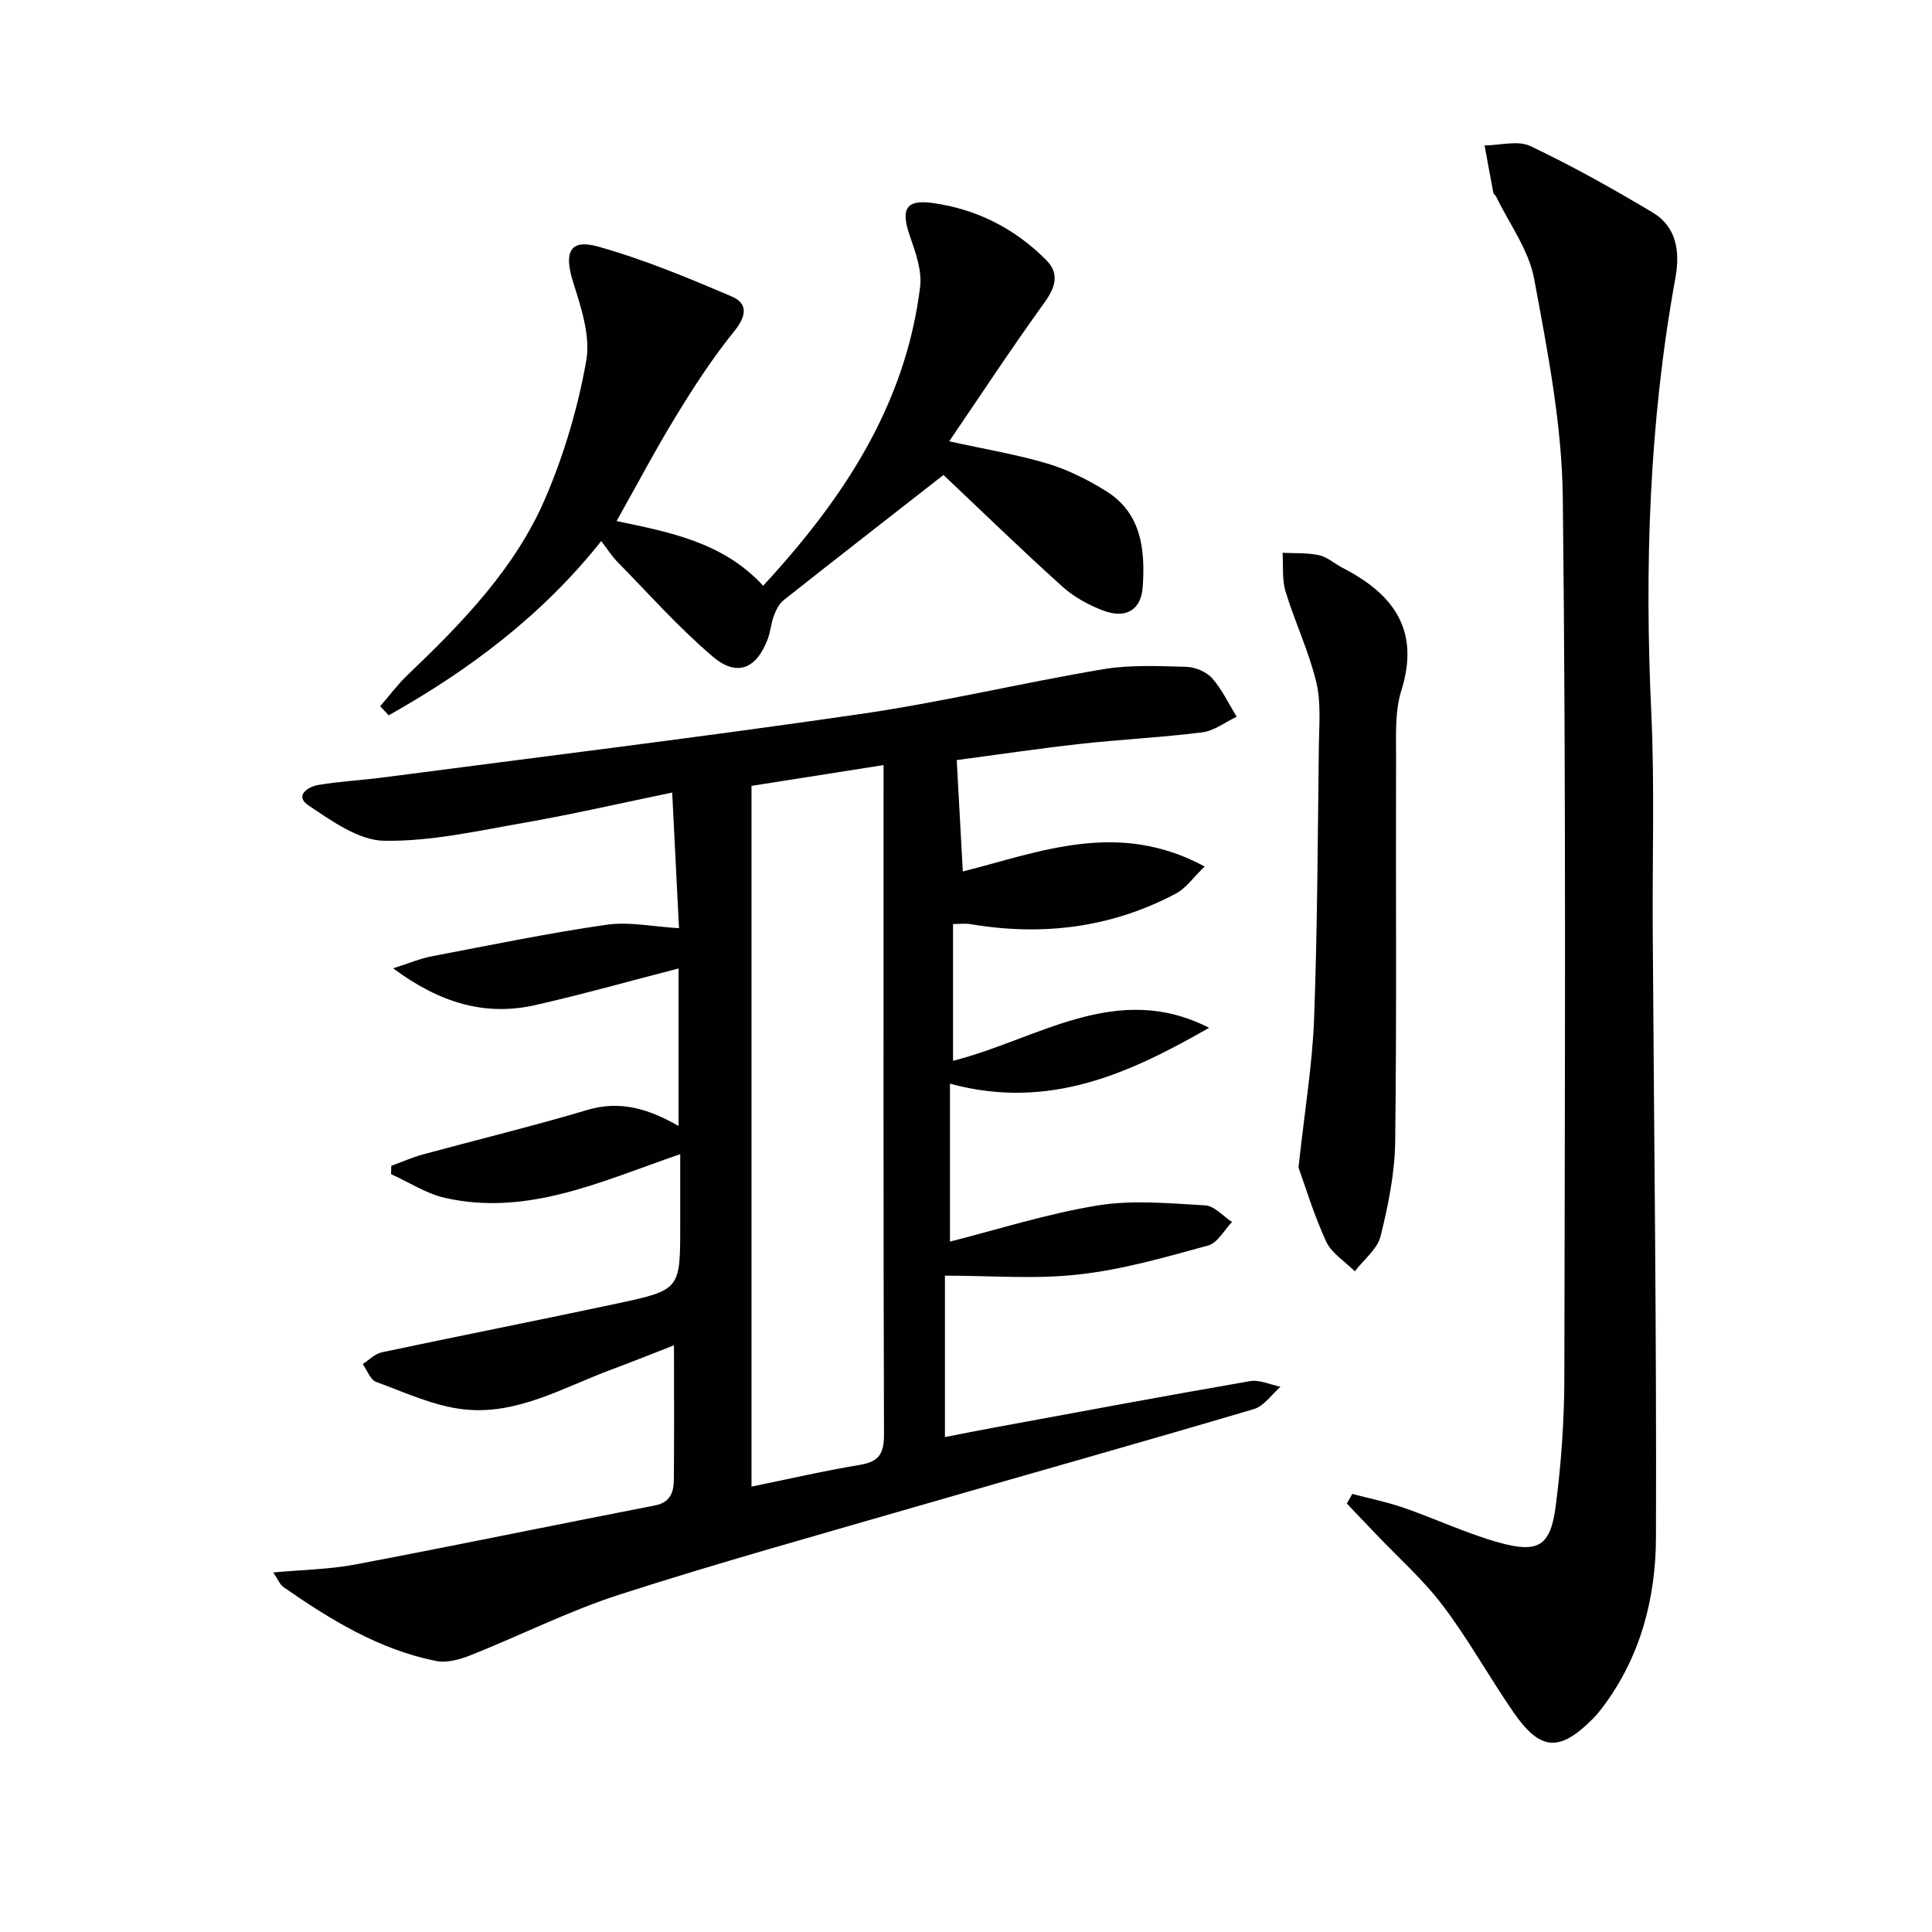 <svg enable-background="new 0 0 400 400" viewBox="0 0 400 400" xmlns="http://www.w3.org/2000/svg"><g fill="#010100"><path d="m195.64 264.11v33.42c3.65-.71 6.98-1.38 10.31-1.99 17.61-3.24 35.21-6.54 52.85-9.59 1.98-.34 4.21.74 6.32 1.16-1.83 1.58-3.41 4-5.52 4.63-23.39 6.92-46.87 13.51-70.3 20.3-20.39 5.91-40.86 11.6-61.06 18.11-10.53 3.4-20.52 8.46-30.83 12.56-2.21.88-4.91 1.63-7.13 1.18-11.81-2.36-21.87-8.55-31.6-15.31-.74-.52-1.11-1.56-2.11-3.02 6.07-.56 11.64-.63 17.04-1.66 20.69-3.92 41.3-8.2 61.97-12.21 3.23-.63 3.9-2.76 3.93-5.32.09-9.12.03-18.23.03-27.84-3.88 1.51-8.39 3.33-12.95 5.02-9.91 3.69-19.48 9.42-30.42 8.26-6.24-.66-12.29-3.5-18.31-5.71-1.21-.44-1.86-2.42-2.76-3.69 1.31-.83 2.52-2.13 3.95-2.43 16.22-3.44 32.5-6.64 48.71-10.1 13.1-2.8 13.07-2.92 13.07-16.14 0-4.77 0-9.53 0-14.78-16.21 5.55-31.53 12.92-48.7 9.05-3.89-.88-7.45-3.24-11.17-4.92.01-.57.03-1.15.05-1.72 2.18-.79 4.31-1.74 6.53-2.35 11.35-3.09 22.8-5.86 34.07-9.22 6.8-2.02 12.67-.24 18.88 3.32 0-11.28 0-21.99 0-32.61-9.8 2.53-19.62 5.29-29.55 7.56-10.44 2.38-19.79-.36-29.55-7.59 3.46-1.1 5.66-2.04 7.96-2.48 12.05-2.3 24.08-4.79 36.21-6.54 4.7-.68 9.66.4 15.02.71-.43-8.47-.9-17.91-1.41-28.08-10.77 2.22-20.62 4.5-30.56 6.24-9.65 1.68-19.41 3.91-29.09 3.74-5.31-.09-10.88-4.13-15.69-7.35-2.91-1.95-.09-3.84 2.1-4.21 4.41-.74 8.9-.96 13.33-1.54 32.93-4.31 65.89-8.35 98.75-13.12 16.89-2.45 33.55-6.46 50.4-9.3 5.61-.94 11.46-.64 17.19-.49 1.84.05 4.16 1.01 5.36 2.36 2.07 2.33 3.42 5.28 5.08 7.97-2.36 1.12-4.64 2.92-7.11 3.23-8.4 1.07-16.88 1.46-25.3 2.4-8.7.97-17.36 2.26-25.55 3.35.43 7.87.84 15.42 1.26 23.06 15.99-4.04 32.12-10.75 50.07-1.03-2.39 2.31-3.87 4.5-5.93 5.59-13.41 7.12-27.69 8.86-42.57 6.34-1.09-.18-2.23-.02-3.59-.02v28.31c17.41-4.36 33.78-16.68 53.01-6.82-16.38 9.36-33.08 17.17-53.65 11.56v32.7c9.74-2.46 20.02-5.76 30.56-7.48 7.25-1.19 14.87-.44 22.29-.02 1.91.11 3.7 2.24 5.55 3.44-1.63 1.68-2.99 4.33-4.93 4.86-8.77 2.4-17.62 4.98-26.62 5.98-9 1.06-18.19.27-27.89.27zm-40.05 43.68c7.62-1.56 15.04-3.28 22.54-4.52 3.96-.66 4.91-2.47 4.89-6.32-.14-44.31-.09-88.62-.09-132.93 0-1.6 0-3.2 0-5.62-9.73 1.54-18.65 2.94-27.34 4.31z"/><path d="m279.98 309.3c3.58.95 7.23 1.68 10.71 2.89 6.57 2.28 12.92 5.29 19.6 7.16 8.25 2.31 10.73.75 11.81-7.59 1.13-8.71 1.76-17.55 1.78-26.34.1-60.8.38-121.61-.32-182.41-.17-15.14-3.16-30.35-5.94-45.32-1.1-5.95-5.15-11.35-7.86-16.99-.14-.29-.52-.51-.58-.8-.63-3.26-1.21-6.53-1.81-9.79 3.19-.02 6.88-1.1 9.47.13 8.65 4.1 17.04 8.81 25.27 13.72 5.06 3.02 5.75 8.17 4.76 13.61-5.42 29.75-6.4 59.72-4.99 89.89.7 14.96.21 29.98.3 44.97.26 41.96.81 83.92.67 125.88-.04 12.54-3.18 24.7-10.99 35.09-.6.8-1.22 1.58-1.92 2.29-7.01 7.11-11 6.92-16.62-1.23-5-7.25-9.29-15.02-14.59-22.03-4.07-5.39-9.24-9.95-13.92-14.88-1.98-2.09-3.97-4.17-5.96-6.25.37-.66.75-1.33 1.13-2z"/><path d="m195.34 98.34c-11.4 8.9-22.26 17.35-33.06 25.89-.94.74-1.59 2.01-2.03 3.16-.59 1.53-.69 3.25-1.25 4.79-2.32 6.27-6.37 8.06-11.42 3.77-7.05-5.99-13.24-12.99-19.75-19.62-1.15-1.17-2.04-2.6-3.35-4.3-12.27 15.43-27.39 26.73-44.01 36.07-.58-.63-1.17-1.26-1.75-1.89 1.84-2.12 3.52-4.4 5.54-6.34 11.36-10.86 22.4-22.14 28.66-36.76 3.88-9.06 6.75-18.75 8.46-28.45.91-5.16-1.11-11.1-2.76-16.38-1.86-5.96-.68-8.86 5.09-7.26 9.49 2.64 18.69 6.48 27.78 10.36 3.41 1.45 3.08 4.05.52 7.21-4.46 5.49-8.34 11.49-12.04 17.54-4.24 6.93-8.03 14.14-12.31 21.75 10.89 2.29 22.02 4.33 30.34 13.39 16.61-17.97 29.47-37.38 32.5-61.86.42-3.39-.95-7.16-2.12-10.54-1.91-5.53-.91-7.62 4.73-6.84 9.1 1.26 17.09 5.3 23.56 11.88 2.78 2.83 1.79 5.67-.5 8.84-6.69 9.25-12.96 18.81-19.65 28.62 7.54 1.66 14.1 2.74 20.41 4.63 4.23 1.27 8.33 3.35 12.1 5.69 7.37 4.59 8.08 12.24 7.56 19.82-.33 4.88-3.59 6.64-8.18 4.9-3.02-1.14-6.06-2.8-8.44-4.95-8.52-7.67-16.75-15.67-24.63-23.12z"/><path d="m268.84 241.72c1.3-11.99 2.88-21.38 3.23-30.81.69-18.76.75-37.54.98-56.32.06-4.49.49-9.16-.55-13.44-1.54-6.37-4.43-12.39-6.34-18.69-.76-2.5-.44-5.33-.62-8.01 2.53.13 5.12-.03 7.56.5 1.7.37 3.17 1.74 4.8 2.58 10.51 5.39 16.19 12.82 12.23 25.44-1.35 4.31-1.08 9.22-1.09 13.86-.09 26.49.15 52.99-.18 79.48-.08 6.56-1.43 13.21-3.02 19.61-.67 2.7-3.49 4.88-5.34 7.29-2.03-2.04-4.82-3.73-5.95-6.19-2.6-5.67-4.4-11.7-5.71-15.3z"/></g></svg>